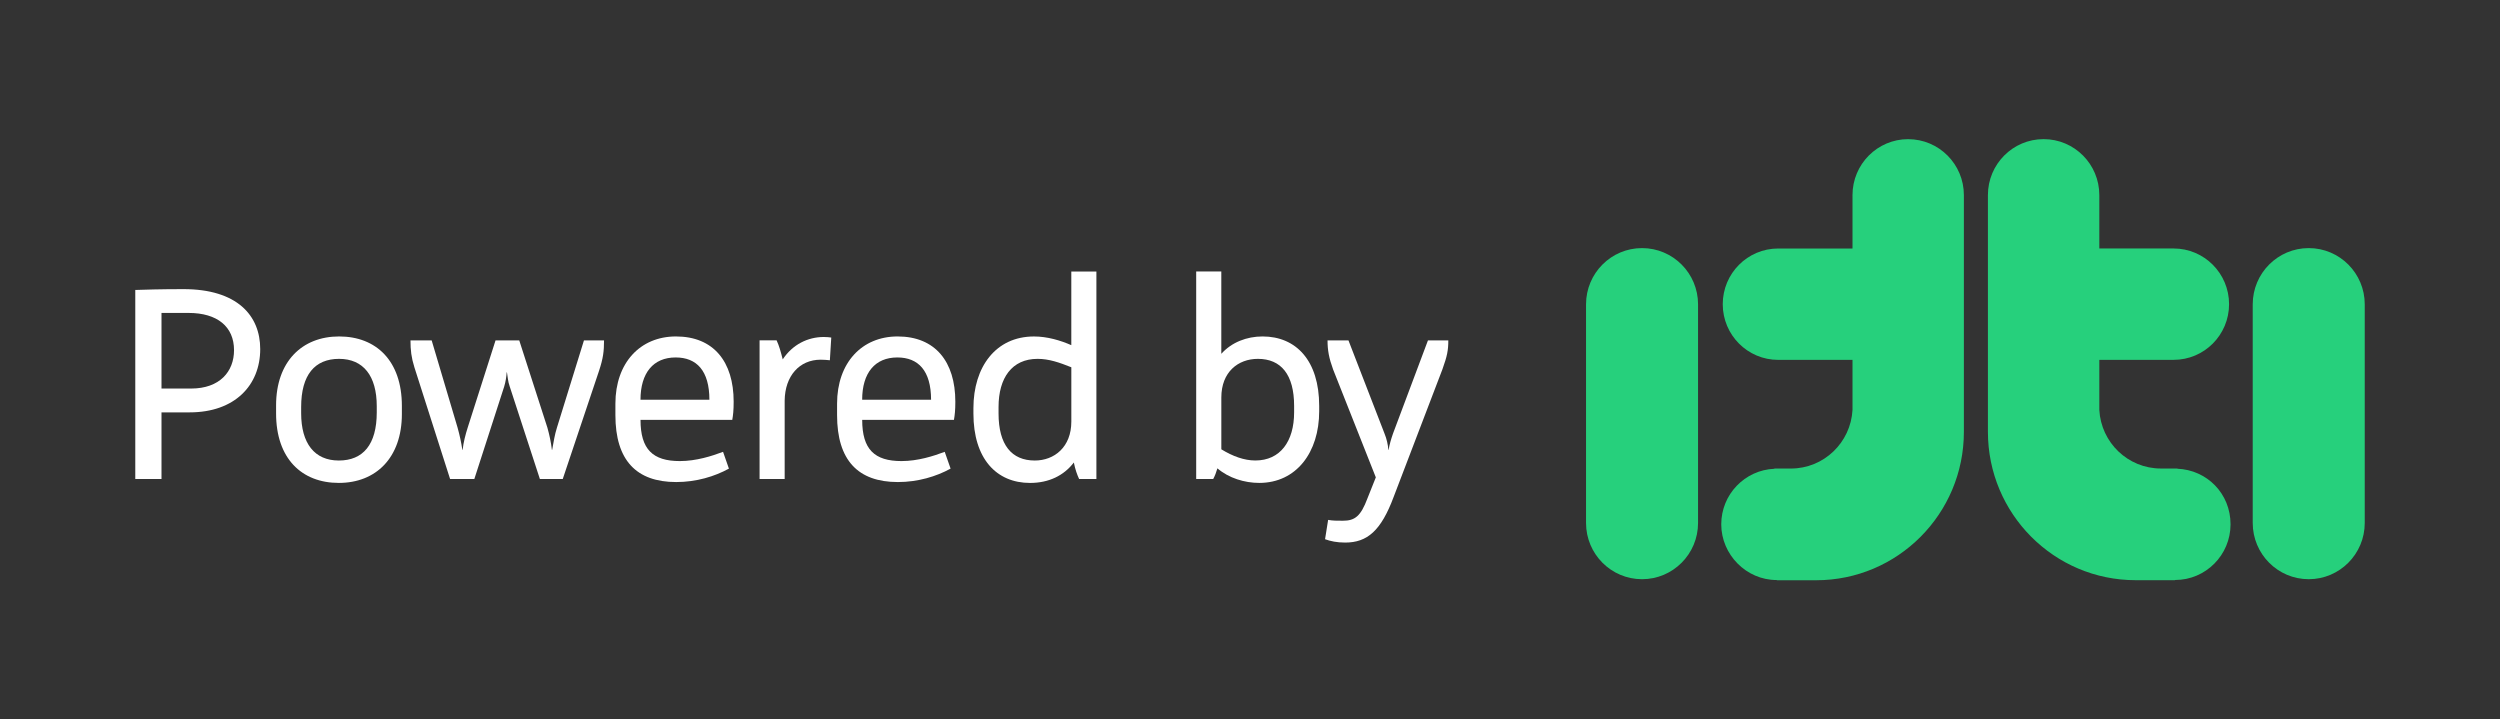 <svg width="212" height="61" viewBox="0 0 212 61" fill="none" xmlns="http://www.w3.org/2000/svg">
<rect x="0" y="0" width="212" height="61" fill="#333333" stroke="none"/>
<path d="M139.245 21.039C136.622 21.039 134.496 23.174 134.496 25.808V44.346C134.496 46.981 136.622 49.116 139.245 49.116C141.868 49.116 143.995 46.981 143.995 44.346V25.808C143.995 23.174 141.868 21.039 139.245 21.039Z" fill="#26D07C"/>
<path d="M161.815 11.8C159.207 11.8 157.092 13.924 157.092 16.543V21.073H150.791C148.193 21.073 146.089 23.187 146.089 25.795C146.089 28.404 148.193 30.517 150.791 30.517H157.092V34.764C156.939 37.532 154.662 39.732 151.869 39.732H150.47V39.752C147.963 39.855 145.962 41.922 145.962 44.465C145.962 47.009 148.066 49.187 150.664 49.187C150.668 49.187 150.672 49.187 150.679 49.187L150.664 49.205H154.008C160.927 49.205 166.537 43.571 166.537 36.623V34.965C166.537 34.952 166.537 34.939 166.537 34.926V16.546C166.537 13.926 164.421 11.802 161.813 11.802" fill="#26D07C"/>
<path d="M184.644 39.75V39.73H183.245C180.45 39.73 178.173 37.53 178.022 34.762V30.515H184.323C186.921 30.515 189.025 28.402 189.025 25.793C189.025 23.185 186.921 21.071 184.323 21.071H178.022V16.541C178.022 13.922 175.907 11.798 173.298 11.798C170.69 11.798 168.575 13.922 168.575 16.541V34.922C168.575 34.935 168.575 34.948 168.575 34.961V36.618C168.575 43.566 174.185 49.2 181.104 49.2H184.448L184.433 49.183C184.433 49.183 184.441 49.183 184.448 49.183C187.045 49.183 189.15 47.069 189.15 44.461C189.15 41.852 187.149 39.851 184.642 39.748" fill="#26D07C"/>
<path d="M195.78 21.039C193.157 21.039 191.031 23.174 191.031 25.808V44.346C191.031 46.981 193.157 49.116 195.78 49.116C198.404 49.116 200.53 46.981 200.53 44.346V25.808C200.53 23.174 198.404 21.039 195.78 21.039Z" fill="#26D07C"/>
<path d="M11.472 24.589C12.23 24.566 13.577 24.518 15.563 24.518C20.104 24.518 22.067 26.75 22.067 29.601C22.067 32.666 19.915 34.969 16.084 34.969H13.695V40.621H11.472V24.589ZM13.695 26.537V32.949H16.202C18.639 32.949 19.846 31.501 19.846 29.696C19.846 27.701 18.428 26.537 15.992 26.537H13.697H13.695Z" fill="white"/>
<path d="M23.412 34.373C23.412 30.669 25.611 28.531 28.757 28.531C31.903 28.531 34.079 30.597 34.079 34.42V35.11C34.079 38.816 31.88 40.951 28.733 40.951C25.587 40.951 23.412 38.885 23.412 35.062V34.373ZM31.949 34.444C31.949 31.879 30.814 30.431 28.755 30.431C26.696 30.431 25.538 31.784 25.538 34.515V35.038C25.538 37.604 26.674 39.052 28.731 39.052C30.789 39.052 31.949 37.699 31.949 34.967V34.444Z" fill="white"/>
<path d="M40.225 40.621H38.168L35.14 31.144C34.88 30.312 34.809 29.696 34.809 28.864H36.605L38.805 36.272C38.971 36.867 39.113 37.508 39.207 38.148H39.231C39.302 37.506 39.468 36.867 39.657 36.272L42.022 28.864H44.032L46.421 36.272C46.587 36.867 46.728 37.508 46.8 38.148H46.823C46.942 37.506 47.036 36.867 47.226 36.272L49.52 28.864H51.222C51.222 29.789 51.151 30.383 50.796 31.453L47.721 40.621H45.782L43.227 32.784C43.062 32.333 43.062 31.952 42.99 31.572H42.967C42.943 31.952 42.872 32.404 42.754 32.784L40.223 40.621H40.225Z" fill="white"/>
<path d="M54.316 35.609C54.316 38.103 55.356 39.099 57.65 39.099C59.044 39.099 60.37 38.671 61.315 38.315L61.812 39.739C60.605 40.404 59.044 40.878 57.342 40.878C53.959 40.878 52.186 39.026 52.186 35.203V34.23C52.186 30.764 54.291 28.531 57.319 28.531C60.51 28.531 62.214 30.669 62.214 34.064C62.214 34.801 62.167 35.203 62.096 35.607H54.316V35.609ZM54.316 33.9H60.157C60.157 31.429 59.07 30.312 57.295 30.312C55.403 30.312 54.314 31.619 54.314 33.9H54.316Z" fill="white"/>
<path d="M70.373 30.55C70.159 30.526 69.852 30.502 69.591 30.502C67.794 30.502 66.564 31.879 66.54 33.969V40.618H64.412V28.862H65.856C66.069 29.314 66.211 29.834 66.376 30.476C67.205 29.216 68.505 28.577 69.852 28.577C70.112 28.577 70.325 28.6 70.491 28.624L70.373 30.548V30.55Z" fill="white"/>
<path d="M73.114 35.609C73.114 38.103 74.154 39.099 76.448 39.099C77.842 39.099 79.168 38.671 80.112 38.315L80.61 39.739C79.402 40.404 77.842 40.878 76.14 40.878C72.757 40.878 70.984 39.026 70.984 35.203V34.23C70.984 30.764 73.088 28.531 76.116 28.531C79.308 28.531 81.012 30.669 81.012 34.064C81.012 34.801 80.965 35.203 80.894 35.607H73.114V35.609ZM73.114 33.9H78.955C78.955 31.429 77.868 30.312 76.093 30.312C74.201 30.312 73.112 31.619 73.112 33.9H73.114Z" fill="white"/>
<path d="M92.977 40.621H91.51C91.344 40.264 91.178 39.812 91.062 39.22C90.21 40.335 88.934 40.953 87.347 40.953C84.509 40.953 82.546 38.911 82.546 35.064V34.613C82.546 31.122 84.438 28.533 87.679 28.533C88.813 28.533 89.926 28.866 90.847 29.27V23.025H92.975V40.623L92.977 40.621ZM84.677 35.062C84.677 37.722 85.787 39.052 87.75 39.052C89.405 39.052 90.849 37.913 90.849 35.752V31.144C89.833 30.74 88.957 30.431 87.987 30.431C85.811 30.431 84.677 32.045 84.677 34.515V35.062Z" fill="white"/>
<path d="M101.439 23.02H103.567V30.003C104.441 29.028 105.719 28.531 107.066 28.531C109.905 28.531 111.867 30.573 111.867 34.42V34.872C111.867 38.362 109.928 40.951 106.782 40.951C105.551 40.951 104.204 40.547 103.236 39.715C103.141 40.048 103.023 40.357 102.881 40.618H101.437V23.02H101.439ZM109.741 34.42C109.741 31.76 108.631 30.431 106.668 30.431C104.99 30.431 103.569 31.546 103.569 33.707V38.101C104.538 38.695 105.508 39.049 106.455 39.049C108.56 39.049 109.741 37.435 109.741 34.965V34.418V34.42Z" fill="white"/>
<path d="M116.669 40.478L113.049 31.334C112.694 30.362 112.575 29.696 112.575 28.864H114.349L117.4 36.748C117.59 37.2 117.708 37.746 117.732 38.148H117.755C117.826 37.699 117.968 37.223 118.134 36.748L121.091 28.864H122.817C122.817 29.696 122.722 30.193 122.32 31.31L118.181 42.14C117.118 44.99 115.958 46.01 114.067 46.01C113.38 46.01 112.812 45.892 112.365 45.725L112.625 44.087C113.027 44.158 113.335 44.158 113.88 44.158C114.895 44.158 115.392 43.778 115.961 42.259L116.671 40.478H116.669Z" fill="white"/>
</svg>
